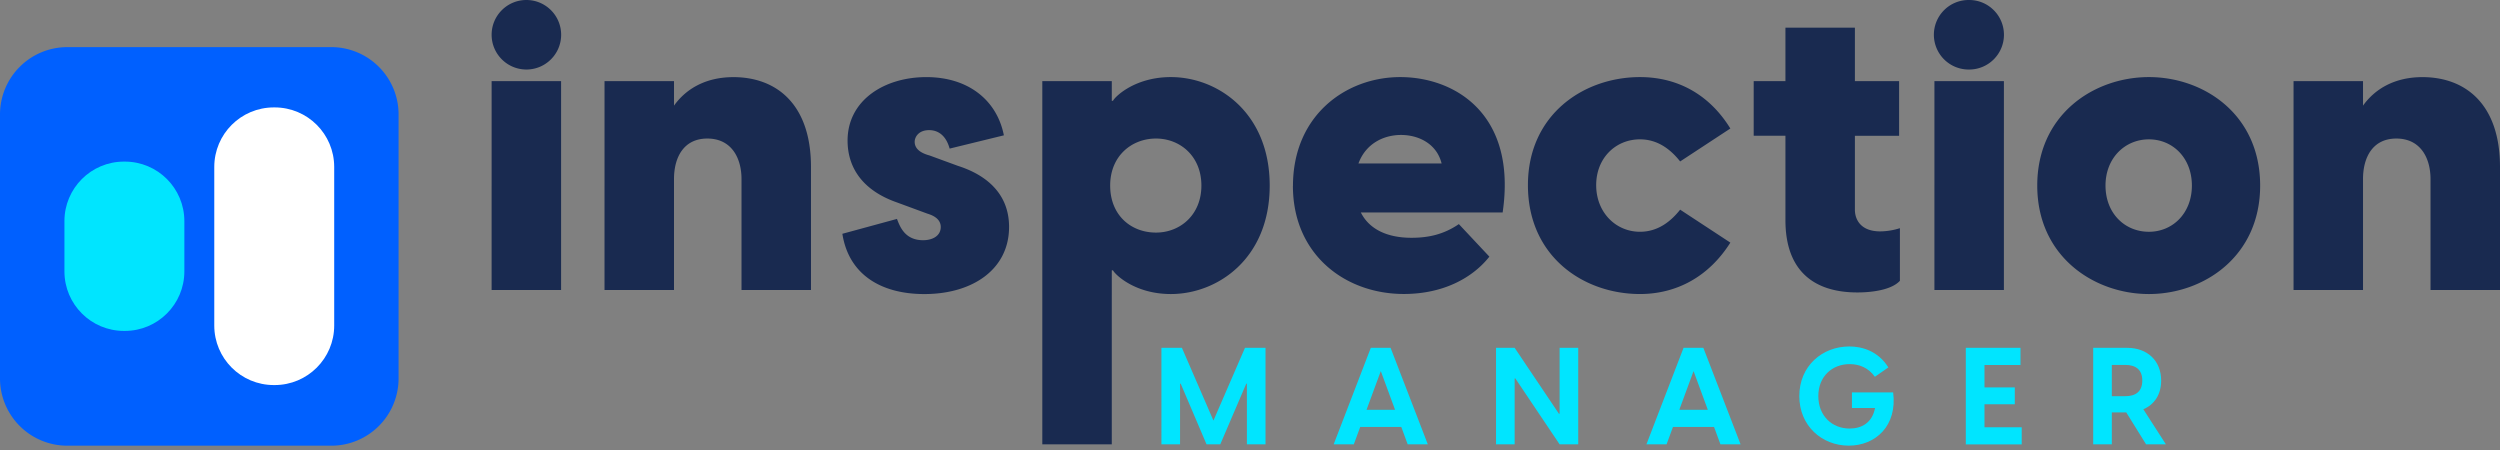 <?xml version="1.0" encoding="UTF-8"?>
<svg xmlns="http://www.w3.org/2000/svg" xmlns:v="https://vecta.io/nano" width="300" height="54" fill="none">
  <rect width="100%" height="100%" fill="#808080" stroke="none"/>
  <g clip-path="url(#A)">
    <g fill="#00e5ff">
      <path d="M139.365 41.739h2.464l3.784 8.73 3.784-8.73h2.464v11.582h-2.234v-7.277h-.078l-3.118 7.277h-1.647l-3.1-7.277h-.079v7.277h-2.234V41.739h-.006zm27.505 0l4.468 11.582h-2.415l-.769-2.089h-4.928l-.769 2.089h-2.416l4.456-11.582h2.367.006zm.539 7.441l-1.713-4.65-1.714 4.65h3.427zm12.115-7.441h2.234l5.316 7.913h.079v-7.913h2.234v11.582h-2.234l-5.316-7.913h-.079v7.913h-2.234V41.739zm24.878 0l4.468 11.582h-2.416l-.769-2.089h-4.928l-.769 2.089h-2.416l4.456-11.582h2.368.006zm.538 7.441l-1.713-4.65-1.713 4.65h3.426zm10.977-1.647c0-3.608 2.743-5.957 6.006-5.957 1.55 0 3.457.557 4.68 2.513l-1.617 1.126c-.768-1.078-1.858-1.52-3.033-1.52-2.07 0-3.754 1.453-3.754 3.832s1.647 3.899 3.754 3.899c1.417 0 2.707-.666 3.052-2.464h-2.773v-1.877h4.946c.521 4.014-2.119 6.393-5.322 6.393s-5.939-2.349-5.939-5.957v.012zm19.986-5.794h6.556v2.059h-4.322v2.694h3.638v2.022h-3.638v2.755h4.468v2.058h-6.709V41.745l.007-.006zm19.246 7.749h-1.731v3.832h-2.234V41.739h4.062c2.464 0 4.093 1.568 4.093 3.929 0 1.665-.799 2.87-2.137 3.445l2.706 4.208h-2.379l-2.38-3.832zm-.133-1.944c1.223 0 2.058-.521 2.058-1.877s-.835-1.877-2.058-1.877h-1.598v3.754h1.598z"></path>
    </g>
    <g fill="#192a50">
      <path d="M58.994 9.735h8.337V34.8h-8.337V9.735zm13.549 0h8.337v2.942c1.447-2.022 3.808-3.421 7.132-3.421 5.061 0 9.306 3.136 9.306 10.795V34.8h-8.337V21.493c0-2.603-1.253-4.868-4.099-4.868s-4.002 2.264-4.002 4.868v13.308h-8.337V9.735zm28.535 18.321l6.557-1.786c.339.866.914 2.555 3.136 2.555 1.157 0 2.119-.533 2.119-1.592 0-.533-.29-1.205-1.592-1.592l-3.663-1.35c-4.147-1.447-5.927-4.196-5.927-7.423 0-4.819 4.389-7.616 9.451-7.616s8.482 2.797 9.305 6.987l-6.508 1.592c-.533-1.925-1.738-2.216-2.458-2.216-1.302 0-1.738.866-1.738 1.399 0 .581.339 1.253 1.786 1.641l3.421 1.253c2.409.769 6.121 2.652 6.121 7.326 0 5.061-4.341 8.052-10.172 8.052-5.158 0-9.063-2.313-9.832-7.229h-.006zm23.999-18.321h8.337v2.361h.145c.194-.436 2.555-2.846 6.945-2.846 5.594 0 11.86 4.244 11.86 13.017s-6.266 13.017-11.86 13.017c-4.39 0-6.751-2.41-6.945-2.846h-.145V53.32h-8.337V9.735zm13.641 18.175c2.894 0 5.449-2.119 5.449-5.643s-2.555-5.643-5.449-5.643-5.498 2.071-5.498 5.643 2.507 5.643 5.498 5.643zm16.437-5.594c0-8.482 6.364-13.065 12.872-13.065s14.028 4.389 12.29 16.244h-17.018c1.011 2.022 3.178 3.039 6.072 3.039 2.022 0 3.857-.387 5.691-1.641l3.663 3.905c-2.022 2.555-5.546 4.48-10.268 4.48-7.035 0-13.308-4.722-13.308-12.969l.006.006zm17.837-2.7c-.582-2.361-2.749-3.421-4.868-3.421s-4.244 1.06-5.11 3.421h9.978zm10.359 2.603c0-8.482 6.702-12.968 13.446-12.968 4.432 0 8.289 2.022 10.844 6.169l-6.024 3.953c-1.108-1.399-2.652-2.652-4.82-2.652-2.894 0-5.255 2.216-5.255 5.497s2.361 5.594 5.255 5.594c2.168 0 3.712-1.253 4.82-2.652l6.024 3.954c-2.555 4.05-6.412 6.169-10.844 6.169-6.75 0-13.446-4.48-13.446-13.065zm30.901 4.196V16.292h-3.809V9.735h3.809V3.324h8.336v6.412h5.304v6.557h-5.304v8.87c0 1.156.672 2.603 3.04 2.603a7.91 7.91 0 0 0 2.361-.387v6.315c-.963 1.06-3.227 1.399-5.11 1.399-5.013 0-8.627-2.41-8.627-8.676zm17.879-16.68h8.337V34.8h-8.337V9.735zm12.339 12.533c0-8.531 6.799-13.017 13.398-13.017s13.35 4.486 13.35 13.017-6.799 13.017-13.35 13.017-13.398-4.48-13.398-13.017zm13.398 5.546c2.846 0 5.158-2.216 5.158-5.546s-2.312-5.546-5.158-5.546-5.207 2.216-5.207 5.546 2.313 5.546 5.207 5.546zm17.358-18.079h8.336v2.942c1.447-2.022 3.809-3.421 7.133-3.421 5.061 0 9.305 3.136 9.305 10.795V34.8h-8.337V21.493c0-2.603-1.253-4.868-4.099-4.868s-4.002 2.264-4.002 4.868v13.308h-8.336V9.735z"></path>
    </g>
    <path d="M39.753 5.655H8.077A8.08 8.08 0 0 0 0 13.731v31.677a8.08 8.08 0 0 0 8.077 8.076h31.676a8.08 8.08 0 0 0 8.077-8.076V13.731a8.08 8.08 0 0 0-8.077-8.077z" fill="#0060ff"></path>
    <path d="M32.96 12.89h-.103c-3.946 0-7.144 3.199-7.144 7.144v19.029c0 3.946 3.198 7.144 7.144 7.144h.103c3.946 0 7.144-3.199 7.144-7.144V20.034c0-3.946-3.199-7.144-7.144-7.144z" fill="#fff"></path>
    <path d="M14.979 19.392h-.103c-3.946 0-7.144 3.198-7.144 7.144v6.03c0 3.946 3.199 7.144 7.144 7.144h.103c3.946 0 7.144-3.199 7.144-7.144v-6.03c0-3.946-3.199-7.144-7.144-7.144z" fill="#00e5ff"></path>
    <g fill="#192a50">
      <path d="M63.166 8.343c2.304 0 4.172-1.868 4.172-4.171S65.469 0 63.166 0s-4.171 1.868-4.171 4.171 1.868 4.171 4.171 4.171zm173.136 0c2.304 0 4.172-1.868 4.172-4.171S238.606 0 236.302 0a4.172 4.172 0 1 0 0 8.343z"></path>
    </g>
  </g>
  <defs>
    <clipPath id="A">
      <path fill="#fff" d="M0 0h300v53.484H0z"></path>
    </clipPath>
  </defs>
</svg>
